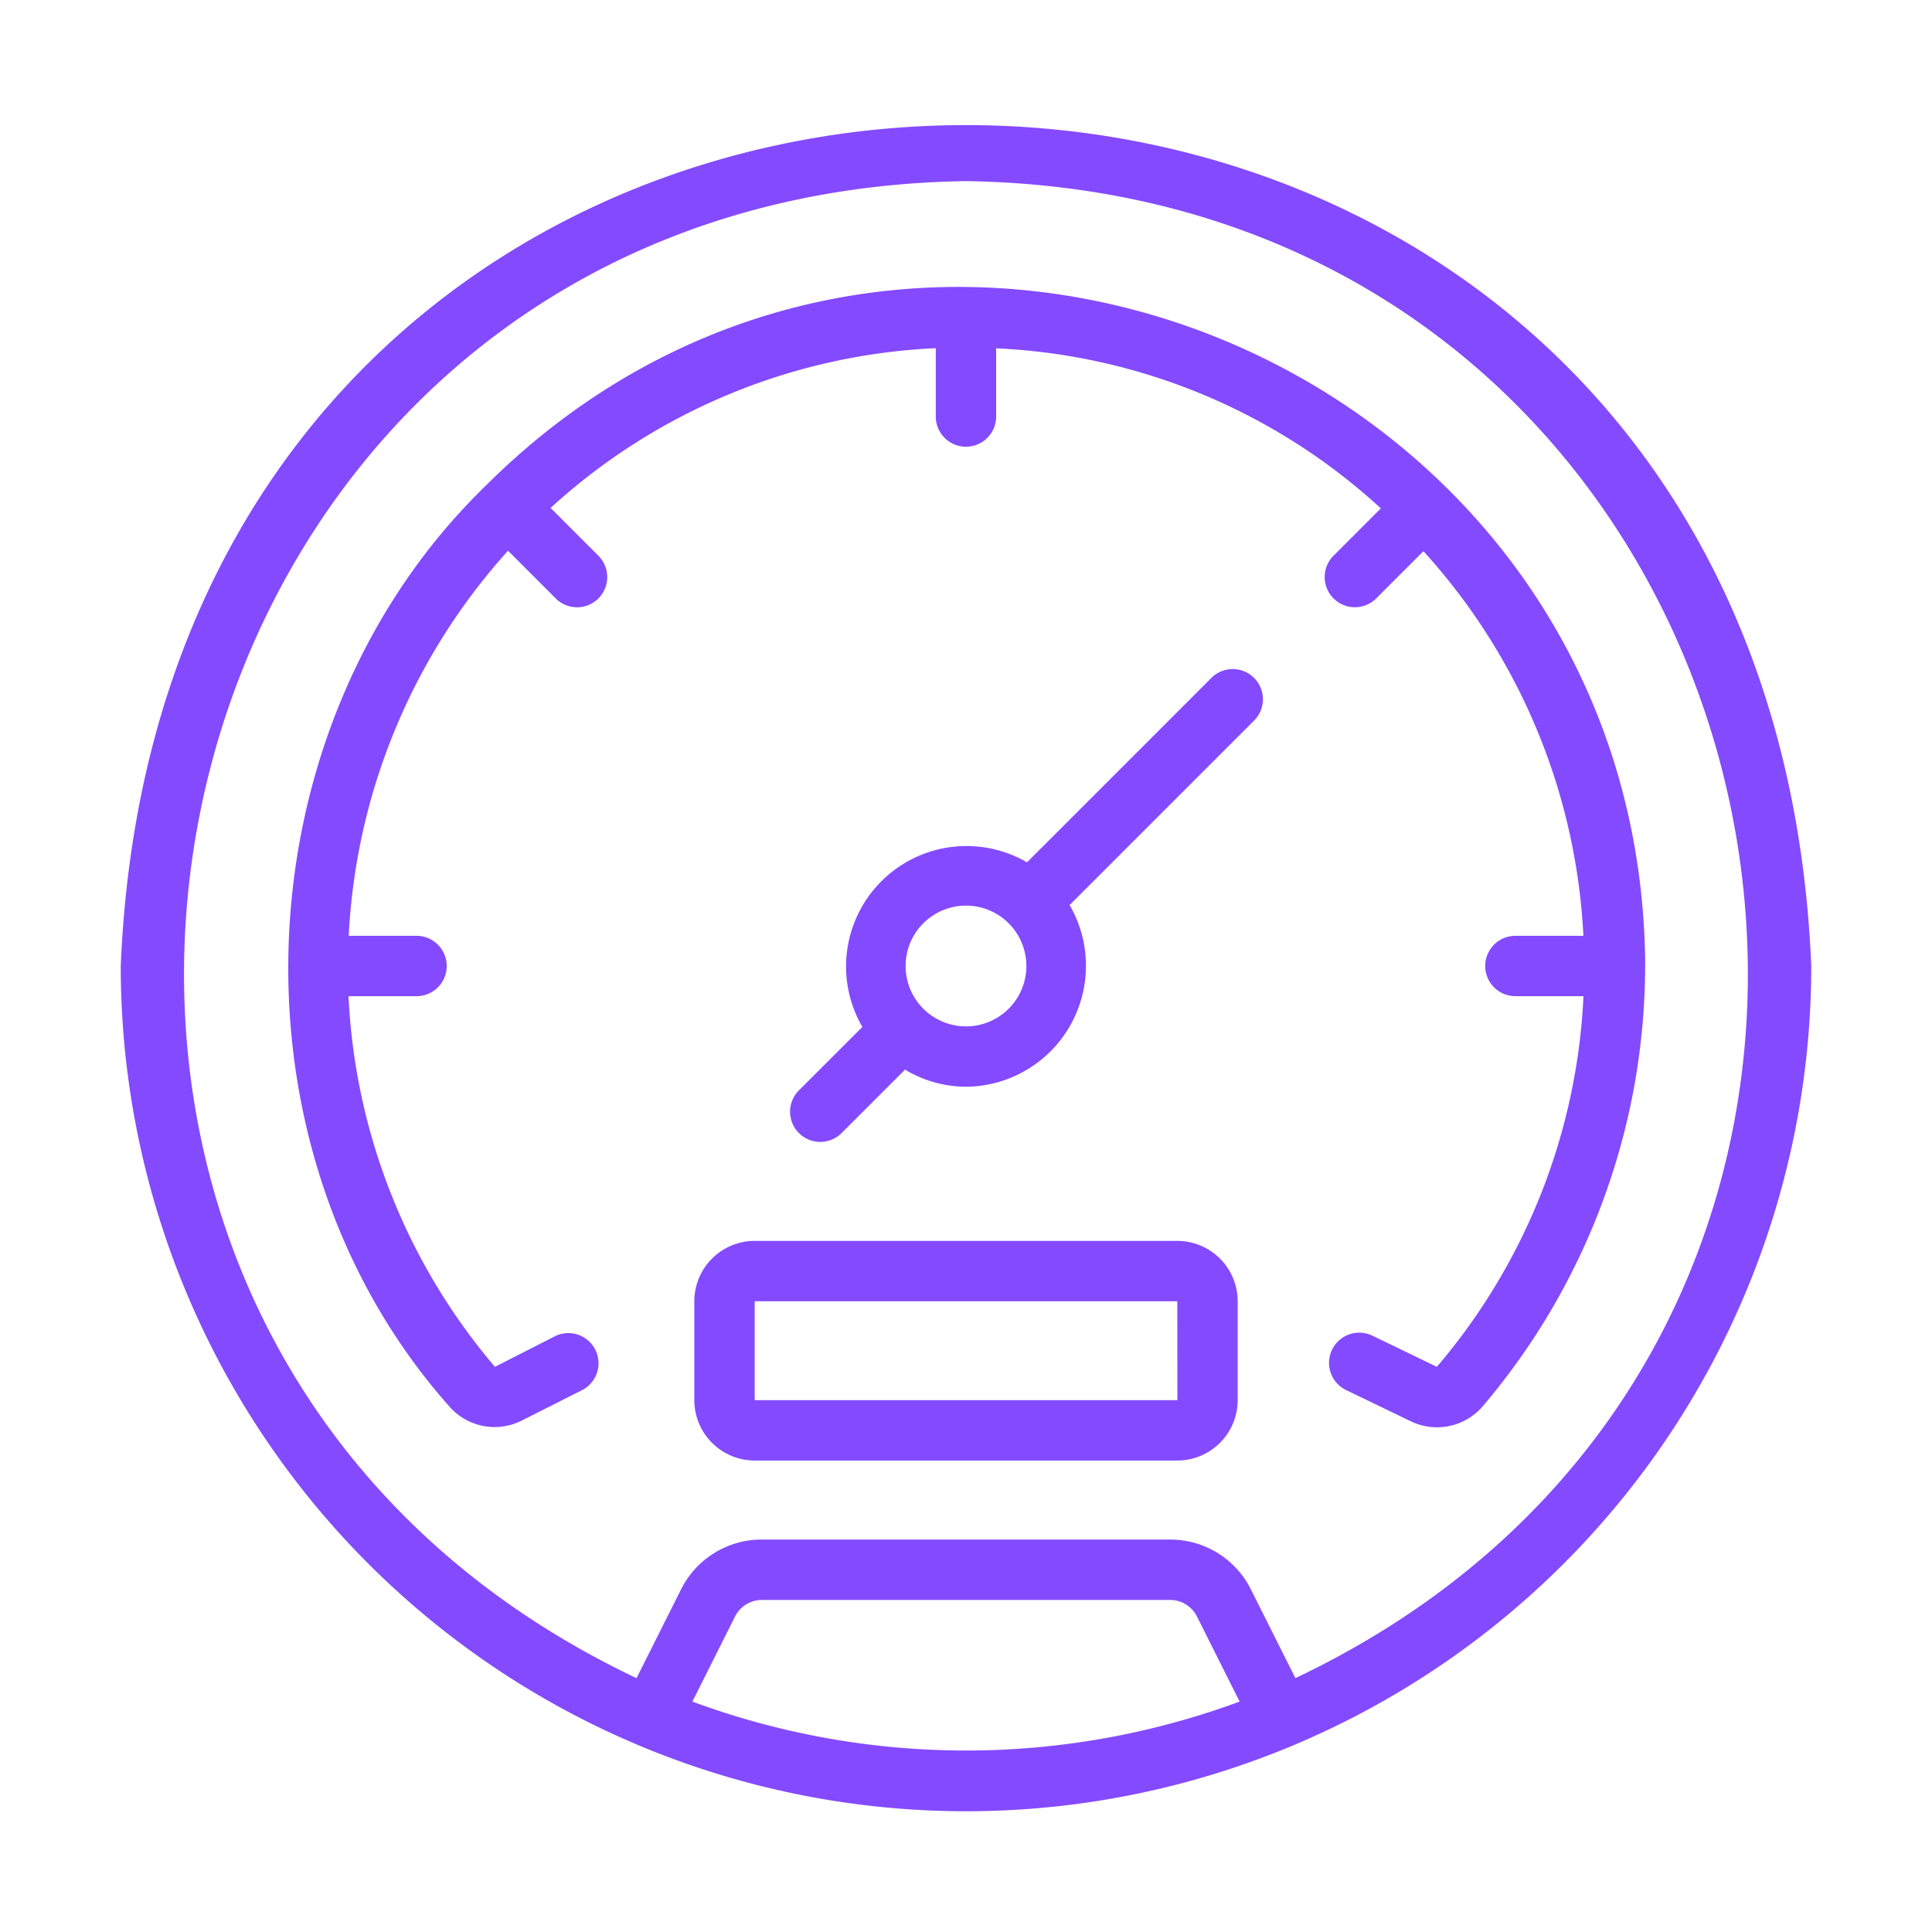 <svg id="speedometer_12951320" width="32" height="32" viewBox="0 0 64 64" xmlns="http://www.w3.org/2000/svg"><g fill="#844aff"><path d="m60 32c-1.534-37.138-54.465-37.143-56 0a28 28 0 0 0 56-0zm-37.064 24.367 1.409-2.81a.998.998 0 0 1 .895-.557h13.52a.999.999 0 0 1 .896.559l1.408 2.808a26.15 26.15 0 0 1 -18.129 0zm19.976-.776-1.468-2.927a2.985 2.985 0 0 0 -2.685-1.664h-13.52a2.984 2.984 0 0 0 -2.684 1.662l-1.469 2.929c-24.916-11.825-17.049-49.183 10.912-49.591 27.965.415 35.827 37.764 10.912 49.591z"/><path d="m54.5 32c-.119-19.93-24.256-30.026-38.41-15.91-8.183 7.944-8.801 21.933-1.216 30.488a1.99 1.99 0 0 0 2.42.475l2.01-1.014a1.0 1 0 0 0 -.9-1.785l-2.009 1.025a20.435 20.435 0 0 1 -4.85-12.279h2.253a1 1 0 0 0 0-2h-2.246a20.565 20.565 0 0 1 5.277-12.756l1.592 1.592a1.0 1 0 0 0 1.414-1.414l-1.596-1.596a20.263 20.263 0 0 1 12.76-5.292v2.264a1 1 0 0 0 2 0v-2.259a20.16 20.16 0 0 1 12.744 5.302l-1.58 1.58a1 1 0 0 0 1.414 1.414l1.576-1.576a20.441 20.441 0 0 1 5.299 12.741h-2.252a1 1 0 0 0 0 2h2.255a20.37 20.37 0 0 1 -4.858 12.278l-2.135-1.032a1 1 0 0 0 -.871 1.801l2.136 1.032a1.998 1.998 0 0 0 2.386-.489 22.579 22.579 0 0 0 5.385-14.59z"/><path d="m39 41.106h-14a2.003 2.003 0 0 0 -2 2v3.276a2.003 2.003 0 0 0 2 2h14a2.003 2.003 0 0 0 2-2v-3.276a2.003 2.003 0 0 0 -2-2zm-14 5.276v-3.276h14l.002 3.276z"/><path d="m40.143 22.443-6.123 6.123a3.989 3.989 0 0 0 -5.453 5.453l-2.114 2.113a1 1 0 0 0 1.414 1.414l2.113-2.113a3.956 3.956 0 0 0 2.019.567 4.007 4.007 0 0 0 3.433-6.019l6.123-6.123a1 1 0 0 0 -1.414-1.414zm-8.143 11.557a2 2 0 0 1 0-4 2 2 0 0 1 -0 4z"/></g></svg>